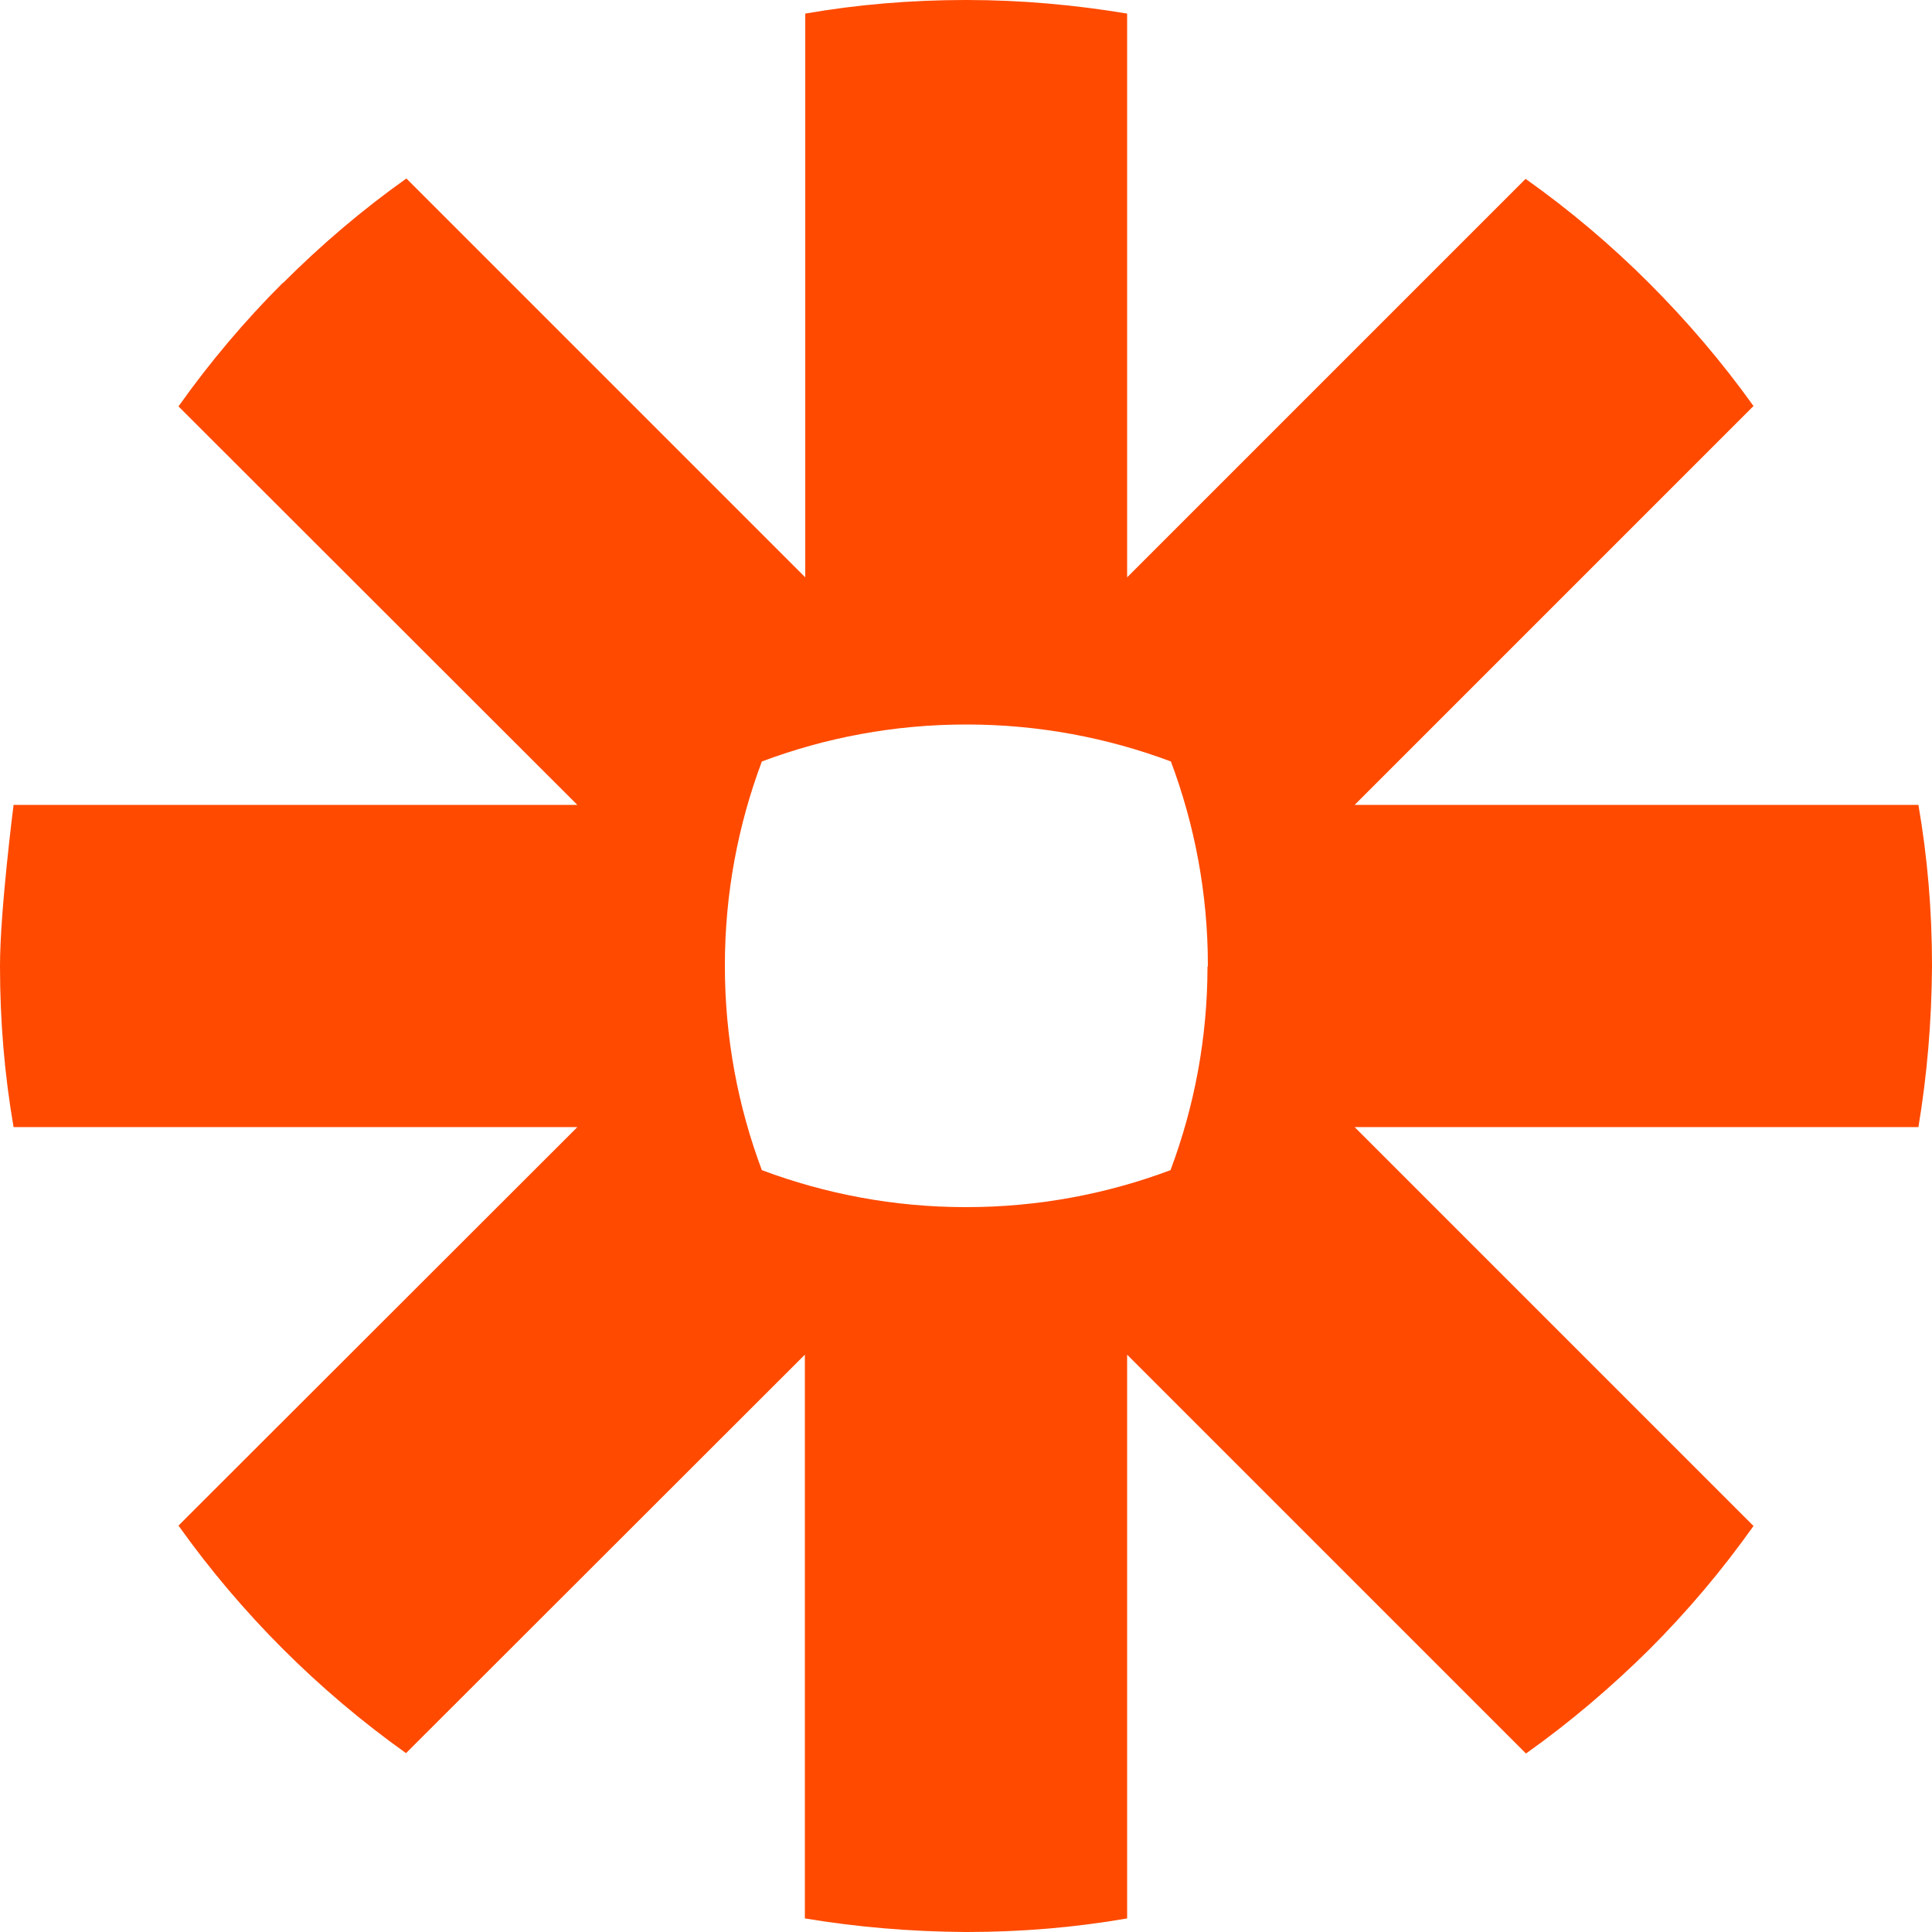 <svg xmlns="http://www.w3.org/2000/svg" xml:space="preserve" style="enable-background:new 0 0 512 512" viewBox="0 0 512 512"><path d="M320 256.1c0 19-3.5 37.2-9.8 54-16.8 6.3-35 9.8-54.1 9.8h-.2c-19 0-37.2-3.5-54-9.8-6.3-16.8-9.8-35-9.8-54.1v-.2c0-19 3.5-37.2 9.8-54 16.8-6.3 35-9.8 54.1-9.8h.2c19 0 37.3 3.5 54.1 9.8 6.3 16.8 9.8 35 9.8 54v.3zm188.4-42.8H359l105.7-105.7C456.4 96 447.1 85.1 437 75c-10.1-10.1-21-19.3-32.7-27.6L298.7 153V3.6c-13.8-2.3-28-3.6-42.5-3.6h-.3c-14.5 0-28.7 1.2-42.5 3.6V153L107.7 47.3C96 55.6 85.1 64.9 75 75h-.1c-10.1 10.1-19.3 21-27.6 32.7L153 213.3H3.6S0 241.4 0 255.9v.2c0 14.5 1.2 28.7 3.6 42.6H153L47.3 404.3c16.6 23.3 37 43.7 60.3 60.3L213.3 359v149.4c13.8 2.3 28 3.5 42.5 3.6h.4c14.5 0 28.7-1.2 42.5-3.6V359l105.7 105.7c11.7-8.3 22.6-17.6 32.7-27.6 10.1-10.1 19.3-21 27.6-32.7L359 298.7h149.4c2.3-13.8 3.5-28 3.6-42.5v-.4c0-14.5-1.2-28.6-3.6-42.5z" style="fill:#ff4a00"/></svg>